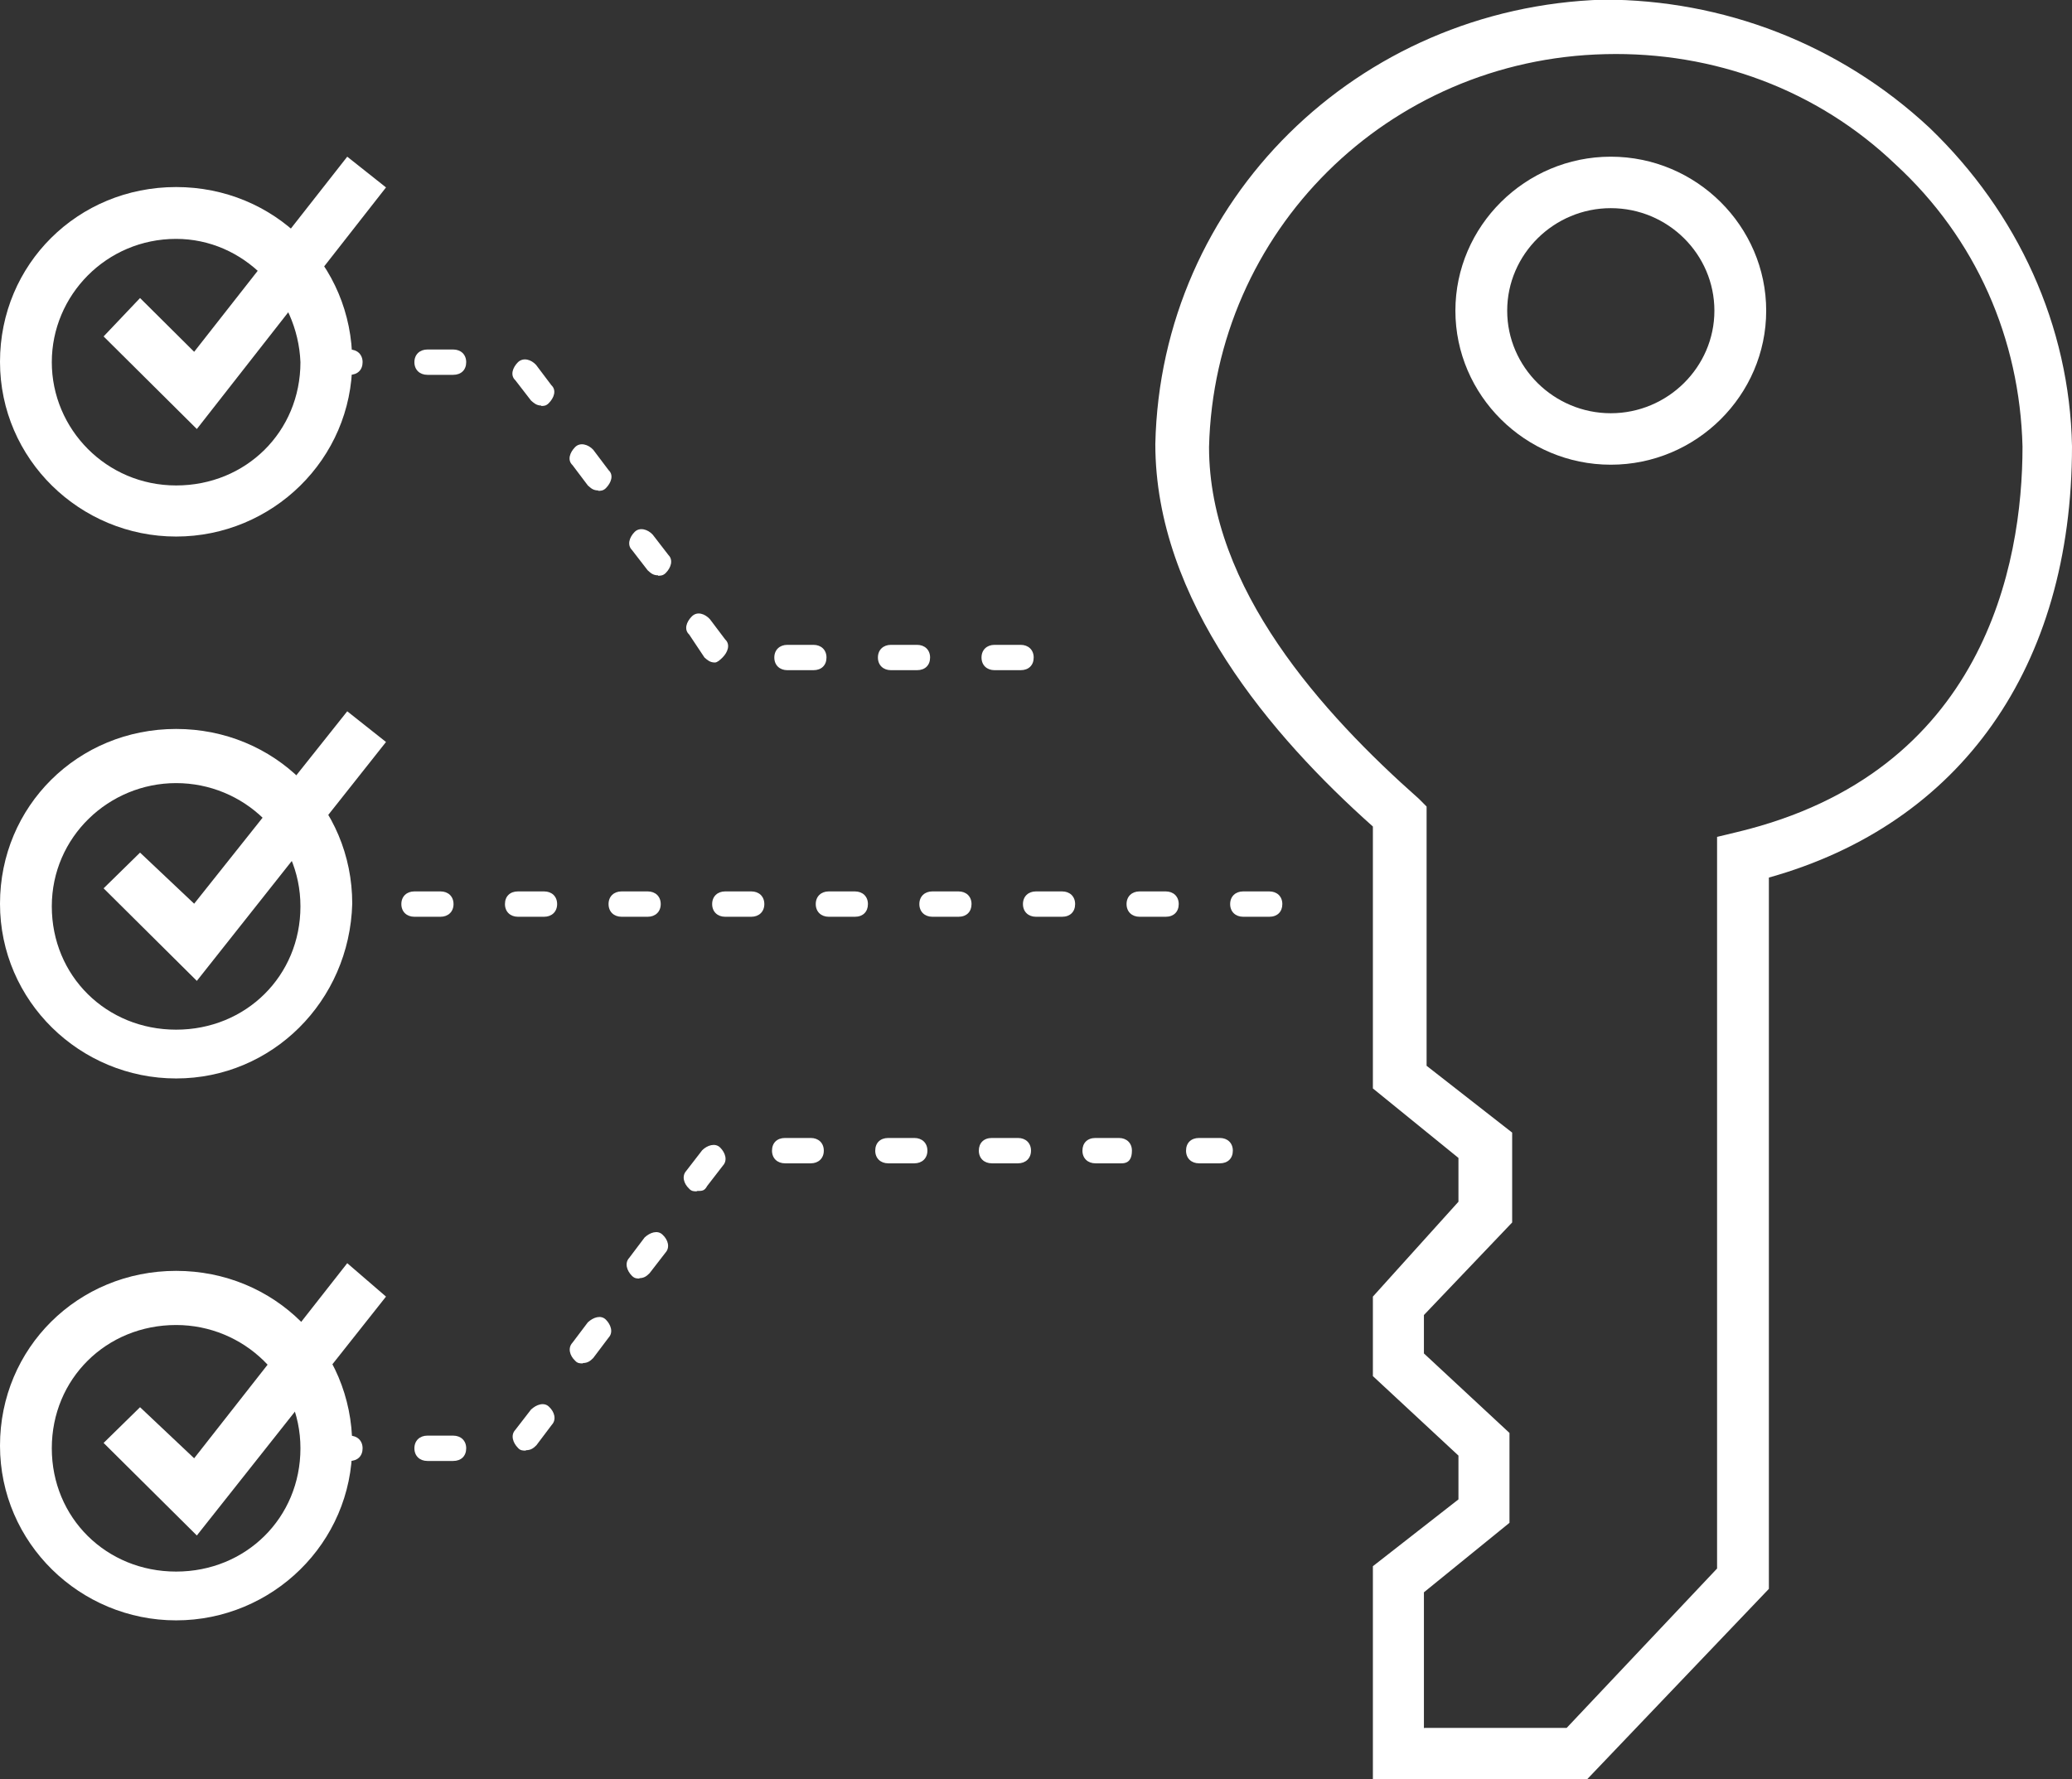 <svg viewBox="0 0 78 67" fill="none" xmlns="http://www.w3.org/2000/svg">
<rect x="0" y="0" width="78" height="67" fill="#333333" stroke="none"/>
<g clip-path="url(#clip0_258_12273)">
<path fill-rule="evenodd" clip-rule="evenodd" d="M53.618 65.062H58.977L64.639 59.061V31.512L65.419 31.324C74.678 29.096 76.137 21.273 76.137 16.819C76.035 12.755 74.389 8.981 71.356 6.19C68.423 3.384 64.523 1.938 60.435 2.039C52.245 2.227 45.717 8.706 45.514 16.833C45.514 22.155 49.804 26.884 53.416 30.08L53.704 30.369V40.131L56.925 42.647V46.031L53.603 49.516V50.962L56.824 53.956V57.34L53.603 59.957V65.077L53.618 65.062ZM59.771 67H51.682V58.974L54.903 56.458V54.809L51.682 51.816V48.822L54.903 45.25V43.601L51.682 40.984V31.121C47.883 27.737 43.492 22.618 43.492 16.718C43.694 7.534 51.104 0.275 60.363 -0.014C64.841 -0.014 69.232 1.634 72.641 4.816C75.963 8.012 77.913 12.263 78 16.804C78 25.12 73.811 31.02 66.589 33.044V59.827L59.757 66.986L59.771 67Z" fill="white"/>
<path fill-rule="evenodd" clip-rule="evenodd" d="M60.638 7.838C58.5 7.838 56.738 9.573 56.738 11.699C56.738 13.825 58.5 15.56 60.638 15.56C62.776 15.56 64.538 13.825 64.538 11.699C64.538 9.573 62.79 7.838 60.638 7.838ZM60.638 17.498C57.417 17.498 54.788 14.881 54.788 11.699C54.788 8.518 57.417 5.9 60.638 5.9C63.859 5.9 66.488 8.518 66.488 11.699C66.488 14.881 63.859 17.498 60.638 17.498Z" fill="white"/>
<path fill-rule="evenodd" clip-rule="evenodd" d="M13.159 14.114H12.191C11.902 14.114 11.7 13.926 11.7 13.637C11.7 13.348 11.902 13.16 12.191 13.16H13.159C13.448 13.16 13.65 13.348 13.65 13.637C13.65 13.926 13.462 14.114 13.159 14.114ZM17.059 14.114H16.091C15.802 14.114 15.6 13.926 15.6 13.637C15.6 13.348 15.802 13.16 16.091 13.16H17.059C17.348 13.16 17.55 13.348 17.55 13.637C17.55 13.926 17.362 14.114 17.059 14.114ZM20.381 15.271C20.193 15.271 20.092 15.17 19.991 15.083L19.399 14.317C19.197 14.129 19.298 13.84 19.5 13.637C19.702 13.449 19.991 13.536 20.179 13.738L20.757 14.505C20.959 14.693 20.858 14.982 20.655 15.184C20.554 15.286 20.468 15.286 20.367 15.286L20.381 15.271ZM22.519 18.467C22.317 18.467 22.23 18.366 22.129 18.279L21.551 17.513C21.349 17.325 21.45 17.036 21.652 16.833C21.84 16.645 22.143 16.732 22.331 16.934L22.909 17.701C23.111 17.889 23.01 18.178 22.808 18.381C22.707 18.482 22.605 18.482 22.519 18.482V18.467ZM24.772 21.663C24.57 21.663 24.483 21.562 24.382 21.475L23.79 20.709C23.602 20.521 23.689 20.232 23.891 20.029C24.079 19.841 24.382 19.928 24.57 20.13L25.162 20.897C25.35 21.085 25.263 21.374 25.061 21.576C24.96 21.678 24.859 21.678 24.772 21.678V21.663ZM26.91 24.946C26.722 24.946 26.621 24.845 26.52 24.758L25.942 23.89C25.74 23.702 25.841 23.413 26.043 23.211C26.245 23.008 26.534 23.109 26.722 23.312L27.3 24.078C27.502 24.266 27.401 24.556 27.199 24.758C27.098 24.859 26.997 24.946 26.91 24.946ZM30.622 25.235H29.64C29.351 25.235 29.149 25.047 29.149 24.758C29.149 24.469 29.351 24.281 29.64 24.281H30.622C30.911 24.281 31.113 24.469 31.113 24.758C31.113 25.047 30.925 25.235 30.622 25.235ZM34.522 25.235H33.54C33.251 25.235 33.049 25.047 33.049 24.758C33.049 24.469 33.251 24.281 33.54 24.281H34.522C34.811 24.281 35.013 24.469 35.013 24.758C35.013 25.047 34.825 25.235 34.522 25.235ZM38.422 25.235H37.44C37.151 25.235 36.949 25.047 36.949 24.758C36.949 24.469 37.151 24.281 37.44 24.281H38.422C38.711 24.281 38.913 24.469 38.913 24.758C38.913 25.047 38.725 25.235 38.422 25.235Z" fill="white"/>
<path fill-rule="evenodd" clip-rule="evenodd" d="M6.63 8.995C4.001 8.995 1.95 11.121 1.95 13.637C1.95 16.154 4.001 18.279 6.63 18.279C9.259 18.279 11.31 16.255 11.31 13.637C11.209 11.121 9.172 8.995 6.63 8.995ZM6.63 20.203C3.019 20.203 0 17.296 0 13.623C0 9.949 2.932 7.043 6.63 7.043C10.328 7.043 13.26 9.949 13.26 13.623C13.26 17.296 10.241 20.203 6.63 20.203Z" fill="white"/>
<path fill-rule="evenodd" clip-rule="evenodd" d="M6.63 49.892C4.001 49.892 1.95 51.917 1.95 54.534C1.95 57.152 4.001 59.176 6.63 59.176C9.259 59.176 11.31 57.152 11.31 54.534C11.31 51.917 9.172 49.892 6.63 49.892ZM6.63 61.013C3.019 61.013 0 58.106 0 54.433C0 50.76 2.932 47.853 6.63 47.853C10.328 47.853 13.26 50.76 13.26 54.433C13.26 58.106 10.241 61.013 6.63 61.013Z" fill="white"/>
<path fill-rule="evenodd" clip-rule="evenodd" d="M12.682 34.52H12.191C11.902 34.52 11.7 34.331 11.7 34.042C11.7 33.753 11.902 33.565 12.191 33.565H12.682C12.971 33.565 13.173 33.753 13.173 34.042C13.173 34.331 12.986 34.52 12.682 34.52ZM16.582 34.52H15.6C15.311 34.52 15.109 34.331 15.109 34.042C15.109 33.753 15.311 33.565 15.6 33.565H16.582C16.871 33.565 17.073 33.753 17.073 34.042C17.073 34.331 16.871 34.52 16.582 34.52ZM20.482 34.52H19.5C19.211 34.52 19.009 34.331 19.009 34.042C19.009 33.753 19.197 33.565 19.5 33.565H20.482C20.771 33.565 20.973 33.753 20.973 34.042C20.973 34.331 20.771 34.52 20.482 34.52ZM24.382 34.52H23.4C23.111 34.52 22.909 34.331 22.909 34.042C22.909 33.753 23.111 33.565 23.4 33.565H24.382C24.671 33.565 24.873 33.753 24.873 34.042C24.873 34.331 24.671 34.52 24.382 34.52ZM28.282 34.52H27.3C27.011 34.52 26.809 34.331 26.809 34.042C26.809 33.753 27.011 33.565 27.3 33.565H28.282C28.571 33.565 28.773 33.753 28.773 34.042C28.773 34.331 28.571 34.52 28.282 34.52ZM32.182 34.52H31.2C30.911 34.52 30.709 34.331 30.709 34.042C30.709 33.753 30.911 33.565 31.2 33.565H32.182C32.471 33.565 32.673 33.753 32.673 34.042C32.673 34.331 32.486 34.52 32.182 34.52ZM36.082 34.52H35.1C34.811 34.52 34.609 34.331 34.609 34.042C34.609 33.753 34.811 33.565 35.1 33.565H36.082C36.371 33.565 36.573 33.753 36.573 34.042C36.573 34.331 36.386 34.52 36.082 34.52ZM39.982 34.52H39C38.711 34.52 38.509 34.331 38.509 34.042C38.509 33.753 38.711 33.565 39 33.565H39.982C40.271 33.565 40.473 33.753 40.473 34.042C40.473 34.331 40.285 34.52 39.982 34.52ZM43.882 34.52H42.9C42.611 34.52 42.409 34.331 42.409 34.042C42.409 33.753 42.611 33.565 42.9 33.565H43.882C44.171 33.565 44.373 33.753 44.373 34.042C44.373 34.331 44.185 34.52 43.882 34.52ZM47.782 34.52H46.8C46.511 34.52 46.309 34.331 46.309 34.042C46.309 33.753 46.511 33.565 46.8 33.565H47.782C48.071 33.565 48.273 33.753 48.273 34.042C48.273 34.331 48.086 34.52 47.782 34.52Z" fill="white"/>
<path fill-rule="evenodd" clip-rule="evenodd" d="M30.521 43.804H29.553C29.264 43.804 29.062 43.616 29.062 43.327C29.062 43.037 29.25 42.849 29.553 42.849H30.521C30.81 42.849 31.012 43.037 31.012 43.327C31.012 43.616 30.81 43.804 30.521 43.804ZM34.421 43.804H33.439C33.15 43.804 32.948 43.616 32.948 43.327C32.948 43.037 33.136 42.849 33.439 42.849H34.421C34.71 42.849 34.912 43.037 34.912 43.327C34.912 43.616 34.71 43.804 34.421 43.804ZM38.321 43.804H37.339C37.05 43.804 36.848 43.616 36.848 43.327C36.848 43.037 37.035 42.849 37.339 42.849H38.321C38.61 42.849 38.812 43.037 38.812 43.327C38.812 43.616 38.61 43.804 38.321 43.804ZM42.221 43.804H41.239C40.95 43.804 40.748 43.616 40.748 43.327C40.748 43.037 40.935 42.849 41.239 42.849H42.12C42.409 42.849 42.611 43.037 42.611 43.327C42.611 43.616 42.51 43.804 42.221 43.804ZM45.919 43.804H45.139C44.85 43.804 44.648 43.616 44.648 43.327C44.648 43.037 44.836 42.849 45.139 42.849H45.919C46.208 42.849 46.41 43.037 46.41 43.327C46.41 43.616 46.222 43.804 45.919 43.804ZM26.231 44.859C26.13 44.859 26.029 44.859 25.942 44.758C25.74 44.57 25.653 44.281 25.841 44.079L26.433 43.312C26.621 43.124 26.924 43.023 27.112 43.211C27.3 43.399 27.401 43.688 27.213 43.891L26.621 44.657C26.52 44.845 26.433 44.845 26.231 44.845V44.859ZM24.079 48.142C23.978 48.142 23.891 48.142 23.79 48.041C23.602 47.853 23.501 47.564 23.689 47.361L24.267 46.595C24.469 46.407 24.758 46.306 24.945 46.494C25.148 46.682 25.234 46.971 25.047 47.173L24.454 47.94C24.353 48.041 24.252 48.128 24.064 48.128L24.079 48.142ZM21.941 51.338C21.84 51.338 21.739 51.338 21.652 51.237C21.45 51.049 21.363 50.76 21.551 50.557L22.129 49.791C22.331 49.603 22.62 49.502 22.808 49.69C22.995 49.878 23.097 50.167 22.909 50.369L22.331 51.136C22.23 51.237 22.129 51.324 21.941 51.324V51.338ZM19.789 54.621C19.688 54.621 19.587 54.621 19.5 54.52C19.312 54.332 19.211 54.042 19.399 53.84L19.991 53.074C20.193 52.886 20.482 52.784 20.67 52.972C20.872 53.16 20.959 53.45 20.771 53.652L20.193 54.419C20.092 54.52 19.991 54.606 19.803 54.606L19.789 54.621ZM13.159 55.011H12.191C11.902 55.011 11.7 54.824 11.7 54.534C11.7 54.245 11.902 54.057 12.191 54.057H13.159C13.448 54.057 13.65 54.245 13.65 54.534C13.65 54.824 13.462 55.011 13.159 55.011ZM17.059 55.011H16.091C15.802 55.011 15.6 54.824 15.6 54.534C15.6 54.245 15.802 54.057 16.091 54.057H17.059C17.348 54.057 17.55 54.245 17.55 54.534C17.55 54.824 17.362 55.011 17.059 55.011Z" fill="white"/>
<path fill-rule="evenodd" clip-rule="evenodd" d="M6.63 29.487C4.102 29.487 1.95 31.512 1.95 34.129C1.95 36.747 4.001 38.771 6.63 38.771C9.259 38.771 11.31 36.747 11.31 34.129C11.31 31.512 9.172 29.487 6.63 29.487ZM6.63 40.608C3.019 40.608 0 37.701 0 34.028C0 30.355 2.932 27.448 6.63 27.448C10.328 27.448 13.26 30.355 13.26 34.028C13.159 37.701 10.241 40.608 6.63 40.608Z" fill="white"/>
<path fill-rule="evenodd" clip-rule="evenodd" d="M7.41 16.154L3.9 12.668L5.272 11.222L7.309 13.247L13.072 5.9L14.531 7.057L7.41 16.154Z" fill="white"/>
<path fill-rule="evenodd" clip-rule="evenodd" d="M7.41 36.934L3.9 33.449L5.272 32.104L7.309 34.028L13.072 26.783L14.531 27.939L7.41 36.934Z" fill="white"/>
<path fill-rule="evenodd" clip-rule="evenodd" d="M7.41 57.817L3.9 54.332L5.272 52.987L7.309 54.91L13.072 47.564L14.531 48.822L7.41 57.817Z" fill="white"/>
</g>
<defs>
<clipPath id="clip0_258_12273">
<rect width="78" height="67" fill="white"/>
</clipPath>
</defs>
</svg>
